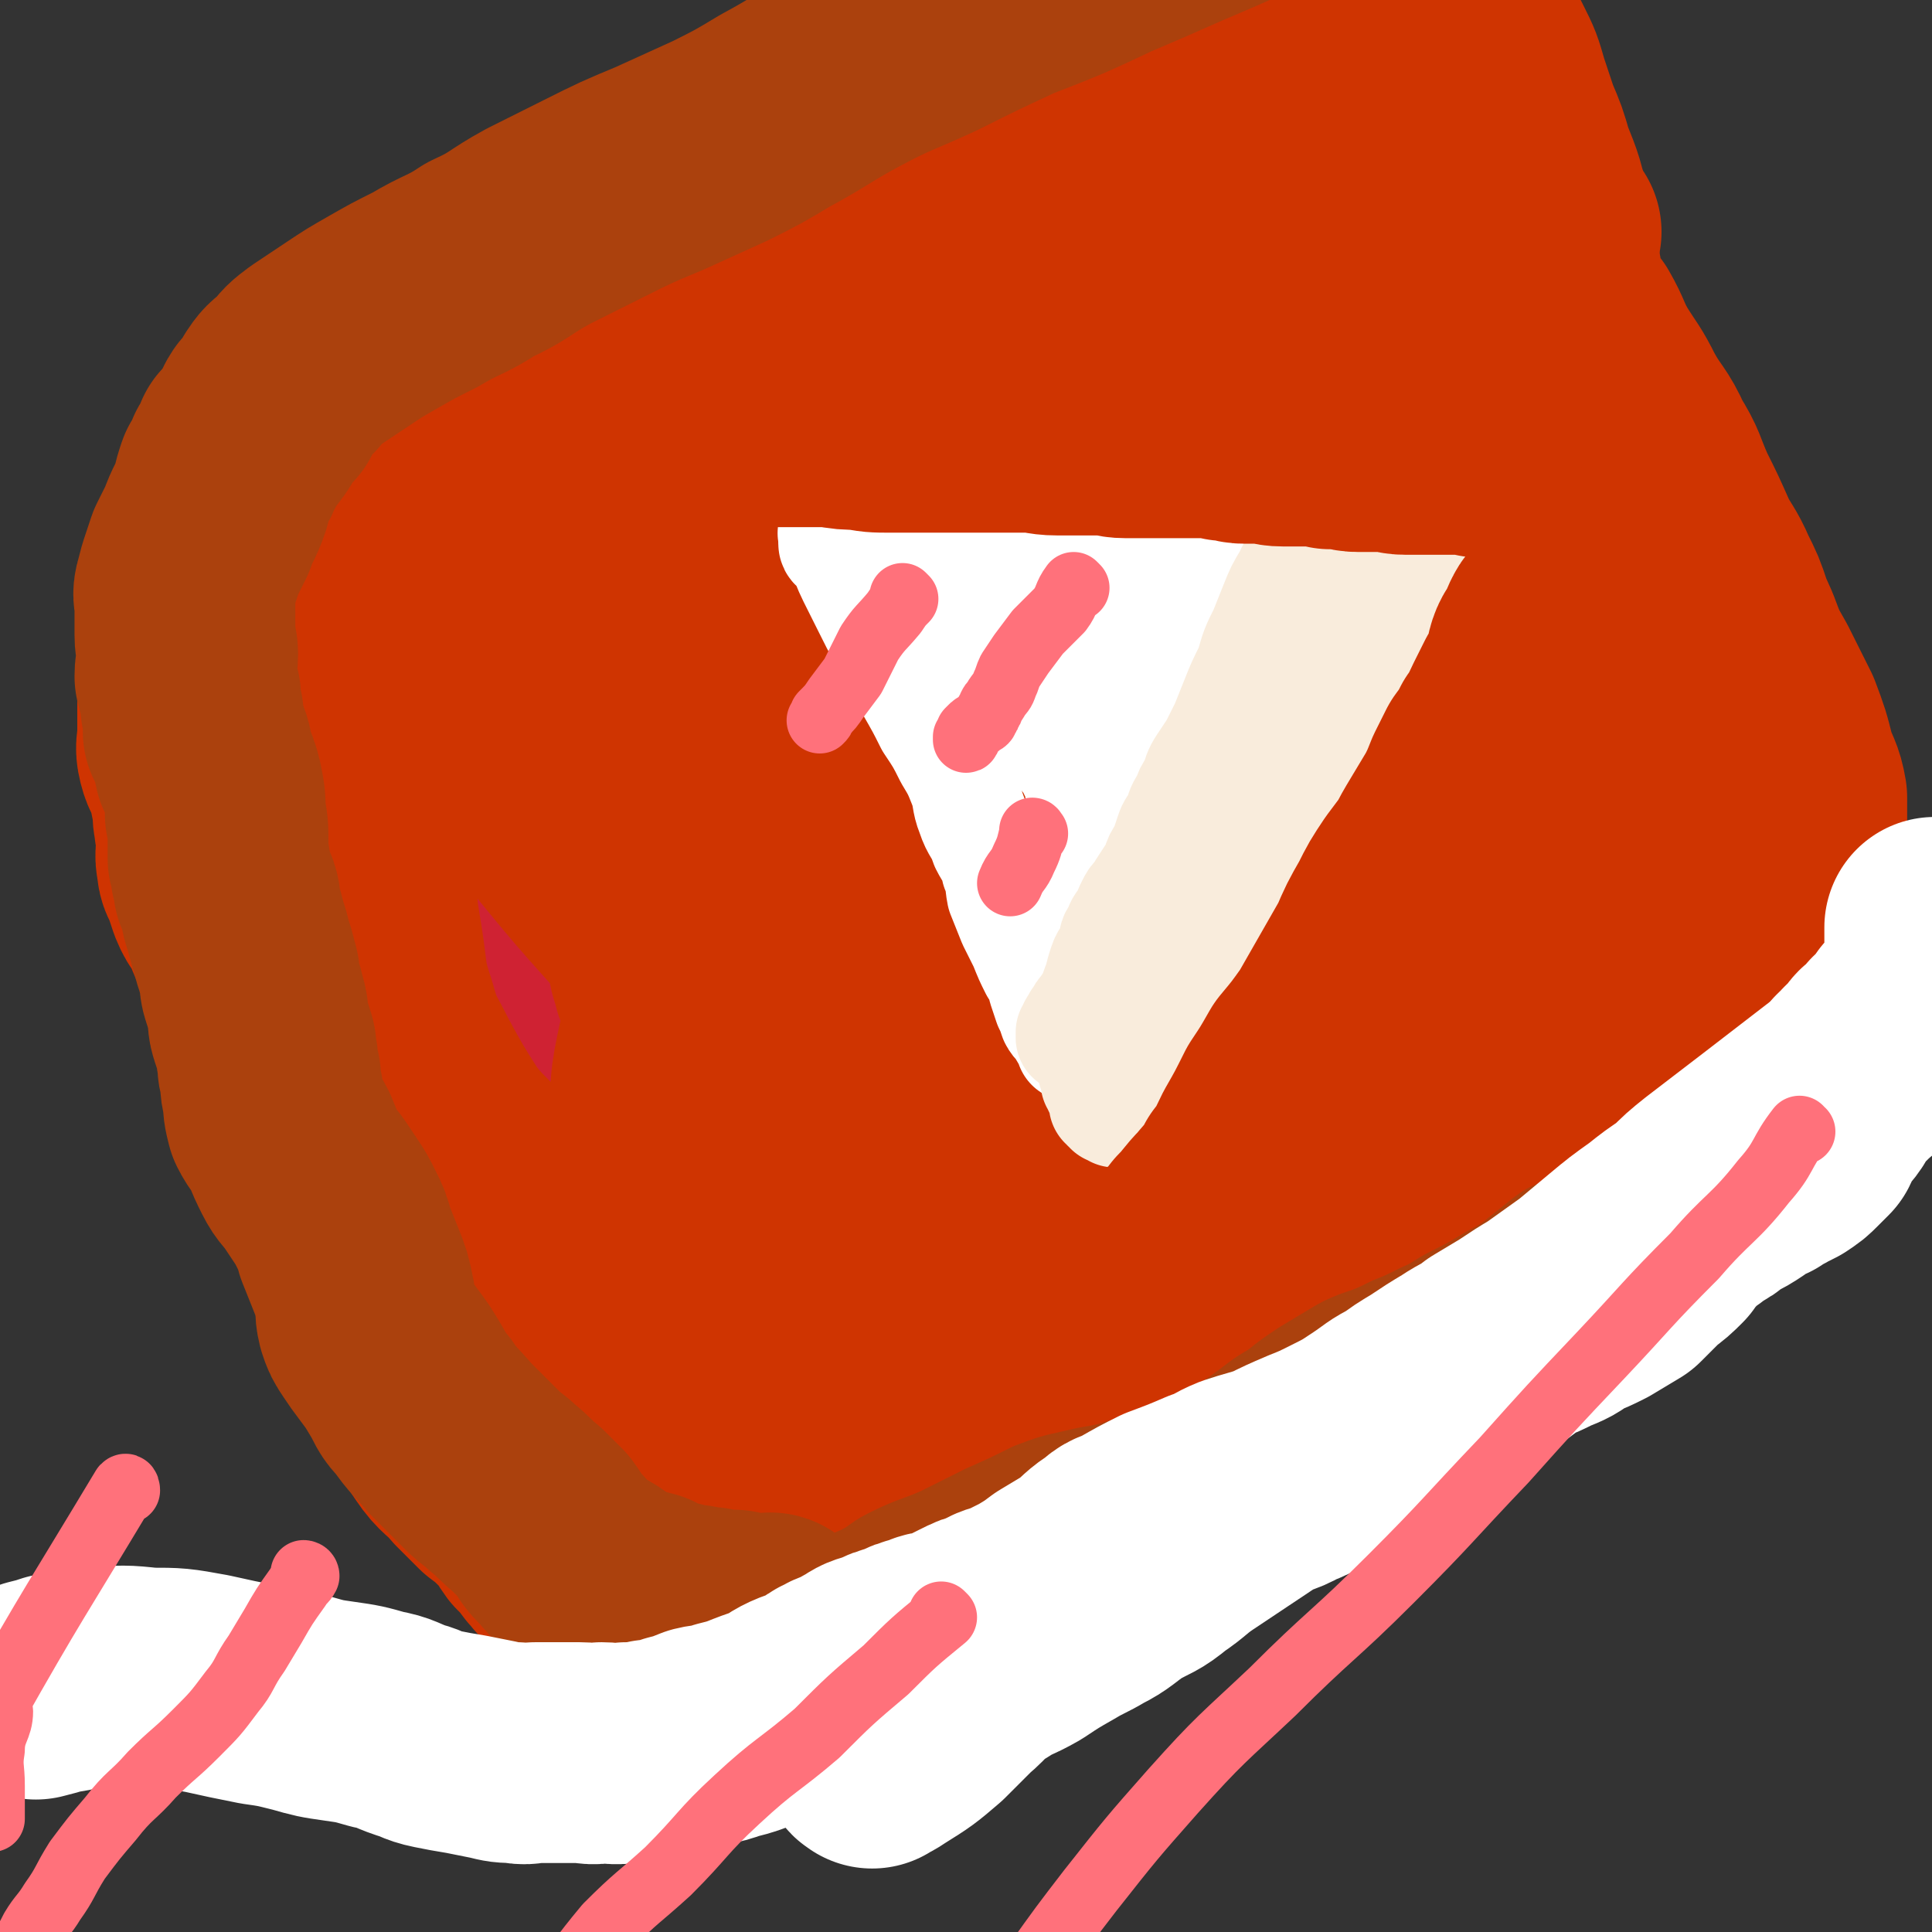 <svg viewBox='0 0 700 700' version='1.1' xmlns='http://www.w3.org/2000/svg' xmlns:xlink='http://www.w3.org/1999/xlink'><rect x="0" y="0" width="700" height="700" fill="#333333" stroke="none"/><g fill='none' stroke='rgb(207,34,51)' stroke-width='80' stroke-linecap='round' stroke-linejoin='round'><path d='M178,278c0,0 -1,-1 -1,-1 0,0 0,0 1,1 0,0 0,0 0,0 0,0 -1,-1 -1,-1 0,0 0,0 1,1 0,0 0,0 0,0 0,0 -1,-1 -1,-1 '/><path d='M178,278c0,0 -1,-1 -1,-1 0,0 0,0 1,1 0,0 0,0 0,0 0,0 -1,-1 -1,-1 0,0 0,0 1,1 0,0 0,0 0,0 0,2 0,2 0,5 1,8 1,8 2,17 2,8 2,8 4,16 2,9 2,9 5,17 3,9 3,9 6,18 2,8 2,8 5,16 2,7 2,7 4,13 2,8 1,9 4,16 3,8 3,8 7,15 2,5 2,5 5,10 3,5 3,5 6,10 3,6 3,6 6,11 2,5 2,5 5,10 2,6 1,6 4,11 2,5 3,5 5,10 3,5 2,5 4,9 3,5 3,4 6,8 3,5 3,5 6,10 3,4 3,4 6,8 3,4 3,4 6,8 1,2 2,2 3,3 1,2 1,2 2,3 1,1 1,1 2,3 1,1 1,1 2,2 0,0 -1,1 0,1 0,0 0,0 1,0 0,0 0,0 0,0 0,0 -1,-1 -1,-1 0,0 0,0 1,1 '/><path d='M178,281c0,0 -1,-1 -1,-1 0,0 0,0 1,1 0,0 0,0 0,0 0,0 -1,-1 -1,-1 0,0 0,0 1,1 0,0 0,0 0,0 -1,-3 -1,-3 -1,-6 0,-3 -1,-4 0,-7 2,-7 2,-8 6,-14 3,-5 3,-5 7,-10 8,-9 8,-9 17,-17 5,-4 5,-4 11,-7 5,-4 5,-4 10,-7 6,-3 6,-2 12,-6 11,-6 11,-6 22,-13 6,-4 6,-4 13,-9 6,-4 6,-3 11,-7 5,-4 5,-4 11,-7 5,-3 5,-3 12,-6 5,-3 5,-3 11,-5 7,-3 7,-3 14,-6 6,-3 6,-2 13,-5 5,-3 5,-3 11,-5 6,-3 6,-3 12,-5 5,-3 5,-2 11,-5 4,-1 4,-1 8,-3 3,-1 3,-1 5,-3 2,-1 2,-1 3,-2 2,-1 2,-1 4,-2 2,-1 2,-1 4,-2 3,-1 3,-1 6,-2 2,0 2,0 5,-1 1,-1 1,-1 3,-2 1,0 1,0 3,-1 1,0 1,1 2,1 1,0 1,0 2,0 0,0 1,0 1,0 0,0 0,0 -1,1 '/></g>
<g fill='none' stroke='rgb(207,52,1)' stroke-width='80' stroke-linecap='round' stroke-linejoin='round'><path d='M325,511c0,0 -1,-1 -1,-1 0,0 0,0 1,1 0,0 0,0 0,0 0,0 -1,-1 -1,-1 0,0 0,0 1,1 0,0 0,0 0,0 0,0 -1,-1 -1,-1 0,0 0,0 1,1 0,0 0,0 0,0 -2,-2 -2,-1 -4,-3 -6,-4 -6,-3 -11,-8 -5,-4 -4,-5 -8,-10 -4,-6 -5,-5 -9,-11 -4,-5 -3,-6 -6,-12 -4,-7 -5,-7 -9,-13 -3,-7 -3,-7 -7,-13 -3,-6 -3,-6 -6,-13 -3,-5 -2,-5 -5,-11 -2,-5 -3,-5 -5,-10 -1,-5 0,-5 -2,-10 0,-4 0,-4 -2,-8 0,-3 0,-3 -1,-7 -1,-3 -1,-3 -2,-6 -2,-3 -3,-3 -4,-6 0,-2 0,-2 0,-5 -1,-3 -1,-3 -2,-6 -1,-3 -2,-3 -2,-6 -2,-4 -1,-4 -2,-7 -1,-4 -1,-4 -2,-7 -2,-4 -3,-4 -4,-8 -2,-3 -2,-3 -3,-6 -1,-3 -1,-3 -2,-5 -1,-3 -1,-3 -2,-5 -1,-3 -2,-3 -2,-5 -1,-3 0,-4 0,-7 -1,-4 -1,-4 -1,-7 -1,-4 0,-4 0,-8 0,-3 0,-3 0,-6 0,-3 -1,-3 0,-5 0,-3 1,-3 1,-6 1,-4 1,-4 2,-7 1,-3 1,-3 2,-7 2,-3 2,-3 4,-7 2,-3 2,-3 3,-6 2,-2 2,-2 3,-5 2,-3 2,-3 4,-5 2,-4 2,-4 5,-7 3,-3 3,-3 6,-6 3,-2 3,-3 6,-5 4,-3 5,-3 9,-5 6,-4 6,-4 13,-7 6,-4 6,-3 12,-7 6,-3 6,-3 11,-6 7,-4 7,-4 14,-7 5,-3 5,-2 11,-5 5,-2 5,-3 10,-5 5,-3 5,-3 11,-5 5,-2 5,-2 10,-4 5,-3 5,-3 10,-5 6,-3 6,-2 11,-4 6,-3 6,-3 11,-5 5,-2 5,-2 10,-4 5,-2 5,-3 9,-5 5,-3 5,-3 10,-5 5,-3 5,-3 10,-6 5,-2 5,-2 9,-5 4,-2 4,-3 8,-5 4,-2 4,-2 8,-4 4,-2 4,-2 8,-4 2,-1 2,-1 5,-1 3,-1 3,-1 5,-2 2,-1 2,-2 4,-3 2,-1 2,0 5,-1 2,-1 2,-1 5,-2 2,-1 2,-2 4,-3 2,0 2,-1 4,-1 1,-1 1,-1 3,-1 1,-1 1,-1 3,-1 1,-1 1,-1 1,-1 1,-1 1,-1 3,-1 2,-1 2,-1 4,-1 3,-1 3,-1 6,-1 9,-1 11,-1 19,-1 '/><path d='M384,159c0,0 -1,-1 -1,-1 0,0 0,1 0,1 0,0 0,0 0,0 1,0 0,-1 0,-1 0,0 0,1 0,1 7,-5 7,-6 13,-11 4,-3 4,-3 8,-6 4,-4 4,-4 9,-8 6,-4 6,-4 12,-8 6,-3 6,-3 11,-7 6,-3 6,-3 12,-6 4,-2 4,-3 9,-5 4,-2 4,-1 8,-3 5,-2 5,-2 10,-4 6,-2 6,-2 12,-4 5,-2 5,-2 10,-4 4,-1 4,-1 9,-3 5,-2 5,-2 10,-3 10,-2 10,-2 21,-4 4,0 4,0 8,0 6,0 6,0 12,0 2,0 2,0 5,1 '/><path d='M305,555c0,0 -1,-1 -1,-1 0,0 0,0 1,1 0,0 0,0 0,0 0,0 -1,-1 -1,-1 0,0 0,1 1,1 1,-2 1,-3 3,-4 6,-7 5,-8 12,-14 6,-5 7,-5 13,-10 7,-6 7,-7 14,-12 10,-7 10,-7 21,-13 9,-6 9,-6 18,-11 10,-5 11,-4 21,-9 8,-4 8,-4 17,-9 8,-5 8,-5 15,-10 8,-5 8,-6 15,-11 8,-5 8,-5 16,-9 6,-3 6,-3 13,-6 6,-3 6,-3 12,-6 6,-3 6,-3 11,-6 6,-3 6,-3 11,-5 7,-4 7,-4 14,-7 6,-4 6,-5 12,-9 4,-2 4,-2 9,-5 5,-4 5,-4 11,-8 6,-3 6,-2 12,-6 5,-2 5,-2 9,-5 6,-4 6,-4 11,-7 4,-3 4,-3 9,-7 4,-3 4,-3 8,-7 3,-4 3,-5 7,-9 4,-4 4,-4 8,-8 4,-3 4,-4 7,-8 3,-3 3,-3 6,-7 3,-3 3,-3 5,-7 2,-3 2,-3 3,-7 2,-6 2,-6 3,-11 0,-6 0,-6 0,-13 -1,-6 -2,-6 -4,-12 -2,-8 -2,-8 -5,-16 -4,-8 -4,-8 -8,-16 -4,-7 -4,-7 -7,-15 -4,-9 -4,-9 -9,-18 -3,-8 -3,-8 -7,-16 -4,-7 -3,-7 -7,-15 -4,-8 -5,-8 -9,-16 -4,-6 -4,-6 -8,-13 -4,-6 -4,-7 -8,-13 -4,-7 -4,-7 -8,-14 -3,-6 -3,-5 -6,-11 -1,-3 0,-4 -2,-7 -1,-2 -2,-2 -3,-3 -1,-1 -1,-1 -1,-2 0,-1 0,-1 0,-1 0,0 0,0 0,0 1,0 0,-1 0,-1 0,0 0,1 0,1 0,0 0,0 0,0 1,0 0,-1 0,-1 0,0 0,1 0,1 0,0 0,0 0,0 1,0 0,-1 0,-1 0,0 0,1 0,2 2,3 2,3 3,5 4,6 4,6 8,11 4,7 3,7 7,14 5,8 5,7 9,15 5,9 6,8 10,17 5,8 4,8 8,17 4,8 4,8 8,17 3,6 4,6 7,13 3,6 3,6 5,12 2,8 2,8 4,15 2,6 2,6 3,12 1,5 1,5 2,9 1,3 1,3 1,6 0,4 1,4 0,7 0,4 -1,4 -2,7 -1,4 -1,4 -3,9 -1,5 -1,4 -3,9 -1,5 -1,5 -3,10 -2,5 -2,5 -5,9 -4,7 -4,7 -9,14 -4,7 -4,7 -9,13 -4,6 -4,6 -8,12 -5,6 -5,5 -11,10 -5,6 -5,5 -10,11 -5,5 -5,5 -10,11 -5,6 -5,6 -10,12 -5,6 -5,6 -10,11 -6,6 -6,6 -12,11 -7,5 -7,5 -14,10 -6,5 -6,6 -13,10 -7,6 -7,7 -15,12 -8,6 -8,6 -16,11 -8,4 -8,4 -16,8 -9,4 -9,4 -18,8 -10,5 -10,4 -19,10 -8,4 -7,4 -14,9 -7,4 -7,4 -14,9 -8,5 -8,5 -17,10 -7,4 -6,5 -14,9 -8,3 -8,3 -16,6 -8,3 -8,3 -15,6 -8,3 -9,2 -16,6 -6,3 -6,4 -11,7 -7,4 -7,4 -15,8 -11,5 -11,5 -22,10 -4,2 -4,2 -8,3 -3,1 -3,1 -6,2 -2,1 -2,1 -4,1 -3,0 -3,0 -6,1 -2,0 -2,0 -4,0 -2,0 -2,0 -4,0 -2,0 -2,0 -5,0 -4,-1 -4,-1 -8,-2 -3,-1 -3,-1 -6,-3 -4,-2 -5,-2 -8,-5 -3,-2 -3,-3 -5,-5 -3,-4 -3,-4 -6,-7 -3,-4 -2,-5 -6,-8 -4,-4 -4,-4 -8,-7 -4,-4 -4,-4 -8,-8 -5,-6 -6,-5 -10,-11 -5,-7 -4,-8 -8,-15 -4,-8 -4,-8 -8,-16 -3,-8 -3,-9 -7,-16 -3,-9 -3,-9 -7,-17 -3,-7 -3,-7 -6,-14 -4,-6 -5,-6 -9,-12 -3,-5 -3,-5 -6,-11 -2,-6 -2,-6 -4,-12 -3,-7 -2,-7 -4,-14 -2,-7 -2,-7 -4,-14 -2,-6 -2,-6 -4,-12 -2,-6 -1,-6 -3,-12 -2,-7 -2,-7 -4,-13 -2,-4 -2,-4 -4,-9 -2,-5 -3,-4 -5,-9 -1,-3 -1,-3 -2,-6 -1,-3 -2,-3 -2,-6 -1,-4 0,-4 0,-8 0,-4 -1,-4 -1,-7 -1,-4 0,-4 -1,-8 -1,-5 -1,-5 -2,-9 -1,-3 -2,-3 -3,-7 -1,-4 0,-4 0,-7 0,-4 0,-4 0,-7 0,-3 0,-3 0,-7 0,-3 0,-4 1,-7 1,-6 1,-6 3,-11 3,-6 3,-6 5,-12 3,-6 3,-6 7,-11 4,-7 4,-7 9,-13 5,-6 5,-6 10,-11 7,-6 7,-6 15,-10 10,-6 10,-6 21,-9 12,-5 13,-5 25,-8 13,-4 13,-4 25,-7 15,-4 16,-4 31,-9 15,-4 15,-4 31,-9 12,-5 12,-5 24,-10 12,-4 12,-4 25,-9 9,-3 9,-3 19,-6 9,-3 9,-4 18,-7 9,-3 10,-3 19,-6 10,-3 10,-3 20,-6 7,-3 7,-4 14,-6 6,-3 6,-3 12,-5 5,-2 5,-2 11,-4 5,-2 5,-2 11,-3 5,0 5,0 10,-1 4,0 4,0 8,0 3,0 3,0 5,0 3,0 3,0 6,0 2,0 2,-1 5,-1 4,-1 4,-1 7,-1 3,-1 3,0 5,0 3,0 3,-1 5,-1 2,0 2,0 4,0 1,0 1,0 2,0 0,0 0,0 0,0 1,0 1,0 1,0 0,0 0,0 0,0 1,0 0,-1 0,-1 -1,1 0,1 -1,2 -2,2 -2,2 -4,3 -5,3 -6,3 -11,6 -10,4 -11,3 -21,7 -16,6 -16,6 -32,12 -17,6 -18,5 -35,11 -14,5 -14,5 -29,10 -16,6 -16,5 -33,11 -15,6 -15,6 -31,13 -13,5 -13,5 -26,11 -13,6 -13,6 -25,13 -13,8 -13,8 -25,17 -9,7 -8,7 -16,15 -8,8 -9,7 -16,16 -8,10 -8,10 -15,22 -6,9 -5,9 -10,18 -5,11 -6,11 -10,22 -4,11 -4,11 -6,22 -2,9 -3,9 -3,18 0,12 0,12 2,24 2,13 1,13 5,25 3,11 4,11 9,21 6,11 6,11 13,22 7,9 8,8 15,17 6,7 6,7 12,15 6,7 5,7 12,14 8,7 8,7 17,14 6,5 6,5 13,10 6,4 6,4 13,8 4,3 4,3 9,6 4,3 3,3 7,6 3,2 3,3 6,5 2,2 2,1 4,3 1,1 1,1 2,2 1,1 1,1 1,1 0,0 0,0 1,1 0,0 0,0 0,0 0,0 -1,-1 -1,-1 0,0 0,0 1,1 0,0 0,0 0,0 -3,-1 -3,0 -6,-1 -8,-3 -8,-3 -16,-7 -6,-3 -5,-3 -11,-7 -10,-5 -11,-4 -19,-11 -24,-19 -24,-19 -46,-41 -12,-14 -11,-15 -22,-30 -7,-10 -7,-10 -14,-20 -6,-10 -7,-9 -12,-19 -5,-11 -5,-11 -8,-23 -4,-16 -4,-16 -6,-32 -1,-18 -1,-18 -1,-36 -1,-15 0,-15 0,-31 0,-8 0,-8 0,-17 0,-4 0,-4 1,-9 0,-2 0,-2 1,-5 1,-2 1,-2 2,-4 2,-2 2,-3 5,-4 7,-3 7,-3 15,-4 12,-2 12,-2 25,-3 12,0 12,0 24,1 17,1 17,1 33,2 18,3 19,2 37,6 16,3 15,4 31,9 14,4 14,4 28,9 9,3 9,4 18,8 4,2 4,1 7,3 2,1 3,1 4,3 0,2 0,3 -1,5 -3,8 -4,7 -8,15 -11,18 -11,17 -21,35 -11,18 -12,17 -23,36 -9,16 -9,16 -17,33 -9,19 -10,19 -16,38 -6,16 -5,16 -8,32 -2,12 -2,12 -4,24 -1,13 0,13 0,26 -1,9 -1,9 0,19 0,7 0,7 1,15 0,5 0,5 1,10 0,2 0,2 2,5 0,1 1,1 2,2 1,0 1,0 2,1 2,0 2,0 4,1 3,0 3,0 7,0 7,-1 7,0 13,-1 11,-2 11,-2 21,-4 11,-3 11,-3 21,-6 11,-3 11,-3 22,-7 10,-4 10,-4 20,-8 11,-4 11,-4 21,-9 13,-5 13,-5 26,-11 11,-4 11,-4 22,-9 9,-4 9,-4 18,-9 10,-4 10,-4 19,-9 8,-6 9,-5 17,-11 7,-6 7,-7 13,-13 7,-6 7,-6 15,-12 5,-5 5,-5 11,-9 6,-5 6,-4 12,-9 12,-9 11,-10 23,-20 5,-4 5,-4 10,-8 6,-4 6,-4 11,-8 4,-3 4,-3 8,-6 4,-4 3,-4 7,-7 4,-4 4,-4 8,-8 3,-3 3,-3 5,-7 3,-4 3,-4 6,-8 4,-5 3,-5 7,-10 2,-3 3,-3 5,-7 2,-3 2,-3 3,-6 1,-3 2,-3 3,-6 1,-6 0,-6 1,-12 0,-6 0,-6 0,-12 0,-8 0,-8 0,-16 -1,-7 -1,-7 -3,-15 -2,-6 -2,-6 -5,-12 -4,-11 -4,-11 -8,-21 -4,-11 -3,-11 -8,-22 -4,-10 -4,-11 -9,-20 -6,-11 -7,-11 -14,-20 -8,-11 -9,-11 -17,-22 -6,-8 -5,-8 -11,-16 -7,-9 -7,-9 -15,-18 -6,-6 -6,-5 -12,-11 -5,-4 -5,-4 -10,-8 -5,-4 -5,-4 -10,-8 -4,-3 -3,-4 -7,-7 -2,-2 -2,-2 -5,-4 -2,-2 -2,-2 -4,-3 -2,-1 -2,-1 -3,-2 -1,-1 -1,-2 -3,-2 -1,-1 -1,0 -2,0 0,0 0,-1 -1,-1 0,0 0,0 -1,0 0,0 0,0 0,0 1,0 0,-1 0,-1 0,0 0,1 0,2 1,1 1,1 1,2 1,3 1,3 2,5 2,2 3,2 3,4 2,4 1,4 1,8 2,8 2,8 3,15 2,12 2,12 4,24 3,15 2,15 5,30 3,16 3,16 7,31 3,12 3,12 7,23 4,11 5,11 10,22 4,8 3,8 7,16 3,6 3,6 6,12 2,5 2,5 5,9 1,3 2,2 3,5 1,1 0,1 1,2 0,0 1,0 1,1 0,0 0,0 0,0 1,0 0,-1 0,-1 0,0 1,1 1,1 2,-1 2,-1 3,-2 1,-2 1,-2 2,-4 1,-3 2,-2 3,-5 1,-4 1,-4 1,-8 2,-16 2,-16 3,-32 1,-13 1,-13 1,-27 1,-11 1,-11 1,-23 0,-14 0,-14 0,-28 -1,-13 -1,-13 -1,-26 -1,-11 -1,-11 -3,-22 -2,-10 -2,-10 -4,-20 -2,-10 -2,-10 -6,-20 -2,-7 -2,-7 -5,-14 -2,-6 -2,-6 -4,-12 -2,-7 -2,-7 -5,-13 -2,-4 -2,-4 -4,-8 -1,-2 -2,-2 -3,-5 -1,-1 -1,-1 -1,-2 -1,-1 -1,-1 -2,-2 -2,-1 -3,0 -5,-1 -3,0 -3,0 -7,0 -4,0 -4,0 -9,0 -4,0 -4,1 -9,1 -5,1 -5,1 -11,1 -8,1 -8,1 -15,2 -8,2 -8,3 -15,5 -14,3 -14,2 -28,6 -15,5 -15,5 -29,11 -12,4 -12,5 -23,9 -12,5 -12,5 -24,11 -12,5 -12,4 -23,10 -11,5 -11,5 -21,11 -9,7 -9,8 -18,15 -9,7 -9,7 -17,14 -8,6 -8,5 -15,11 -8,6 -7,7 -15,13 -8,8 -8,8 -16,15 -6,5 -6,5 -12,10 -6,4 -6,5 -11,9 -5,3 -5,2 -10,5 -4,3 -4,3 -8,5 -4,2 -4,2 -9,4 -4,2 -4,1 -8,3 -2,1 -2,1 -4,3 -2,1 -2,1 -3,2 -1,0 -1,0 -2,1 -1,0 -1,0 -1,1 -1,0 -1,1 -1,1 -1,0 -1,0 -1,0 -1,0 -1,0 -2,1 -1,0 -1,0 -1,1 0,0 0,0 0,0 -1,0 -1,0 -1,1 -1,0 -1,0 -1,0 -1,0 -1,0 -2,1 -1,0 -1,0 -1,0 -1,0 -1,0 -2,1 -1,0 -1,0 -2,1 -2,1 -2,1 -4,2 -4,2 -4,2 -8,4 -4,1 -4,2 -9,4 -4,1 -4,1 -7,3 -2,0 -2,0 -4,1 -2,0 -2,0 -3,1 -1,0 -1,-1 -2,0 0,0 0,0 0,1 0,0 -1,0 -1,0 0,0 0,0 0,0 0,0 0,0 0,0 0,0 -1,0 -1,-1 0,0 1,0 1,-1 0,-2 0,-2 1,-4 1,-3 1,-4 4,-7 9,-7 9,-7 18,-13 15,-10 16,-9 31,-18 13,-7 13,-7 27,-15 14,-8 14,-8 28,-15 13,-7 13,-7 25,-13 10,-5 11,-5 21,-10 9,-5 9,-5 19,-11 8,-5 8,-5 17,-10 8,-5 8,-6 16,-11 9,-5 9,-5 18,-10 9,-5 9,-5 18,-10 9,-4 9,-4 18,-8 9,-5 9,-4 17,-9 8,-4 8,-4 15,-9 8,-4 8,-4 15,-7 7,-4 7,-4 15,-7 6,-3 6,-3 12,-5 5,-3 5,-3 10,-5 3,-1 3,-1 6,-2 2,-1 3,-1 4,-2 0,-1 0,-1 0,-1 0,0 0,0 0,0 1,0 0,-1 0,-1 0,0 1,1 0,1 -5,2 -6,1 -11,3 -16,6 -16,5 -31,12 -16,6 -15,7 -30,14 -18,8 -17,8 -35,16 -19,8 -20,7 -39,15 -18,7 -18,6 -35,14 -20,9 -20,9 -40,19 -18,8 -18,8 -36,16 -14,8 -14,8 -29,16 -15,8 -15,8 -30,18 -13,9 -13,9 -25,18 -9,7 -10,7 -18,14 -5,6 -5,6 -10,12 -3,4 -3,4 -5,8 -2,2 -1,2 -2,4 -1,0 -1,0 -1,1 -1,1 0,1 0,2 0,0 0,0 0,0 1,1 1,2 2,3 3,3 3,3 7,5 5,3 5,3 10,6 9,4 10,3 18,8 13,8 13,8 25,17 12,9 12,9 23,20 12,13 11,14 22,27 20,24 20,25 41,48 10,11 9,12 21,19 20,12 21,13 42,18 13,4 14,2 26,0 15,-3 16,-3 29,-10 14,-7 13,-8 26,-19 15,-13 15,-13 28,-28 16,-18 16,-18 29,-38 12,-19 12,-19 22,-39 8,-17 8,-17 14,-35 5,-12 5,-12 8,-25 1,-6 1,-6 0,-12 -2,-4 -1,-6 -5,-8 -9,-4 -11,-4 -21,-3 -18,1 -20,0 -37,8 -24,11 -25,11 -45,28 -26,20 -26,21 -48,46 -21,23 -21,23 -38,48 -17,24 -17,24 -29,50 -9,21 -8,21 -14,44 -3,14 -3,15 -2,29 0,10 0,12 6,20 7,8 9,9 20,13 14,4 16,4 31,2 18,-3 20,-3 36,-12 23,-13 23,-13 42,-31 20,-20 20,-21 36,-45 16,-25 16,-26 28,-54 11,-25 10,-25 18,-52 5,-15 5,-15 8,-31 0,-3 1,-3 0,-6 -1,-2 -1,-3 -3,-4 -7,-1 -8,-2 -15,0 -18,5 -20,4 -34,15 -24,18 -24,20 -44,43 -22,26 -22,26 -40,55 -15,22 -15,23 -27,47 -8,18 -8,19 -14,38 -2,7 -4,8 -3,16 0,5 1,6 5,10 6,6 7,7 15,9 17,3 18,3 34,0 21,-4 22,-4 41,-14 27,-14 27,-15 51,-33 23,-18 23,-19 44,-39 15,-15 14,-15 29,-31 9,-10 10,-10 19,-21 5,-6 5,-6 9,-13 2,-2 2,-2 2,-5 1,0 1,-1 0,-1 -3,-1 -4,-1 -8,0 -13,4 -14,3 -26,9 -20,11 -21,11 -39,25 -19,16 -20,17 -36,36 -13,16 -12,17 -21,34 -5,11 -5,11 -8,22 -1,6 -3,9 1,12 8,8 12,9 25,11 15,1 18,2 31,-6 32,-18 31,-22 60,-46 11,-10 11,-10 21,-22 8,-8 7,-8 14,-17 4,-5 3,-6 7,-12 2,-3 2,-3 3,-6 1,-2 0,-2 0,-3 0,-1 0,-1 0,-1 0,0 0,0 0,0 0,-1 0,-1 -1,-2 0,0 0,0 0,0 0,0 0,0 -1,0 0,0 0,0 0,0 1,0 0,-1 0,-1 0,0 0,0 1,1 '/></g>
<g fill='none' stroke='rgb(171,65,13)' stroke-width='80' stroke-linecap='round' stroke-linejoin='round'><path d='M280,589c0,0 -1,-1 -1,-1 0,0 0,0 1,1 0,0 0,0 0,0 0,0 -1,-1 -1,-1 0,0 0,0 1,1 0,0 0,0 0,0 0,0 0,-1 -1,-1 -1,0 -2,1 -3,1 -5,-1 -5,-1 -10,-2 -5,0 -5,0 -9,-1 -4,0 -4,-1 -8,-1 -4,-1 -4,-1 -8,-2 -4,-1 -3,-1 -7,-3 -3,-1 -4,0 -7,-2 -5,-2 -5,-2 -9,-5 -4,-3 -5,-2 -9,-6 -4,-3 -3,-3 -7,-7 -3,-3 -2,-3 -5,-7 -3,-3 -3,-3 -6,-6 -5,-4 -4,-4 -9,-8 -3,-3 -4,-3 -7,-6 -6,-6 -6,-6 -12,-12 -5,-6 -6,-6 -10,-12 -4,-4 -3,-4 -6,-9 -3,-5 -3,-5 -6,-9 -3,-4 -3,-4 -5,-7 -2,-3 -2,-3 -3,-6 -1,-4 0,-4 -1,-8 -1,-5 -1,-5 -3,-10 -2,-5 -2,-5 -4,-10 -1,-4 -1,-4 -3,-8 -2,-4 -2,-4 -4,-7 -2,-3 -2,-3 -4,-6 -2,-3 -3,-3 -5,-7 -2,-4 -2,-4 -4,-9 -2,-4 -3,-4 -5,-8 -1,-4 -1,-4 -1,-8 -1,-3 -1,-3 -1,-7 -1,-3 -1,-3 -1,-6 -1,-3 0,-3 -1,-6 -1,-3 -1,-3 -2,-6 -1,-3 0,-4 -1,-7 -1,-4 -1,-4 -2,-7 -1,-3 0,-3 -1,-6 -1,-4 -1,-4 -2,-7 -1,-4 -1,-4 -2,-7 -1,-4 -1,-4 -2,-7 -1,-3 0,-3 -1,-6 -1,-2 -1,-2 -2,-4 0,-2 0,-2 -1,-5 0,-2 0,-2 -1,-5 0,-3 0,-3 0,-6 0,-5 0,-5 -1,-10 0,-5 0,-5 -1,-10 -1,-4 -1,-4 -3,-8 -1,-4 0,-4 -2,-8 0,-2 -1,-2 -2,-4 0,-3 0,-3 0,-6 -1,-3 -1,-3 -1,-7 -1,-3 -1,-3 -2,-7 0,-4 1,-4 1,-8 0,-3 -1,-3 -1,-7 0,-3 0,-3 0,-6 0,-2 0,-2 0,-5 0,-3 -1,-3 0,-6 1,-4 1,-4 2,-7 1,-3 1,-3 2,-6 2,-4 2,-4 4,-8 2,-6 3,-6 5,-12 1,-4 1,-4 2,-7 2,-3 2,-3 3,-6 2,-3 2,-3 3,-6 3,-3 3,-3 5,-6 2,-3 1,-3 3,-6 1,-1 2,-1 3,-2 1,-2 1,-3 2,-5 2,-3 2,-3 6,-6 3,-4 3,-4 7,-7 6,-4 6,-4 12,-8 6,-4 6,-4 13,-8 7,-4 7,-4 15,-8 10,-6 11,-5 20,-11 11,-5 10,-6 21,-12 10,-5 10,-5 20,-10 12,-6 12,-6 24,-11 11,-5 11,-5 22,-10 10,-5 10,-5 20,-11 13,-7 13,-8 26,-15 15,-8 15,-7 30,-14 14,-7 14,-7 29,-14 18,-7 18,-7 35,-15 19,-8 18,-8 37,-16 18,-8 18,-8 37,-14 22,-8 22,-8 44,-15 20,-5 20,-5 41,-10 10,-2 10,-2 19,-4 '/></g>
<g fill='none' stroke='rgb(171,65,13)' stroke-width='24' stroke-linecap='round' stroke-linejoin='round'><path d='M285,607c0,0 -1,-1 -1,-1 0,0 0,0 1,1 0,0 0,0 0,0 0,0 -1,-1 -1,-1 0,0 0,0 1,1 0,0 0,0 0,0 0,0 -1,-1 -1,-1 3,0 4,1 8,2 5,0 5,0 10,-1 7,-2 7,-3 14,-5 6,-2 6,-2 11,-4 4,-2 5,-2 9,-3 5,-2 5,-2 10,-4 4,-2 4,-2 9,-3 4,-2 4,-2 8,-4 5,-2 5,-2 10,-4 5,-3 5,-3 11,-6 4,-3 4,-3 8,-6 5,-5 5,-5 9,-9 5,-5 5,-5 10,-9 4,-3 4,-3 9,-7 4,-3 4,-3 8,-6 6,-3 6,-3 11,-6 4,-3 4,-3 8,-6 4,-3 4,-3 7,-6 3,-3 3,-3 6,-6 3,-2 3,-2 6,-5 2,-1 2,-1 5,-3 1,-1 1,-1 3,-2 1,-1 1,-1 2,-1 0,-1 0,-1 0,-1 0,0 0,0 0,0 0,0 0,0 0,0 1,0 0,-1 0,-1 0,0 0,0 0,1 0,0 0,0 0,0 -2,1 -2,1 -5,2 -4,2 -4,2 -9,5 -7,3 -7,3 -15,6 -10,4 -10,4 -21,7 -10,3 -10,3 -20,5 -9,3 -9,2 -17,4 -9,2 -9,2 -17,5 -8,4 -8,4 -17,8 -8,4 -8,4 -16,8 -9,4 -9,3 -19,8 -6,3 -5,4 -12,7 -5,2 -5,2 -10,4 -7,3 -7,2 -13,5 -6,3 -6,3 -12,5 -5,2 -5,2 -9,3 -5,1 -5,0 -9,1 -4,0 -4,0 -7,1 -2,0 -2,0 -5,1 -1,0 -1,0 -3,1 -1,0 -1,0 -2,0 0,0 0,0 0,0 0,0 0,0 0,0 0,0 0,0 0,0 0,0 -1,-1 -1,-1 0,0 0,0 1,1 0,0 0,-1 1,0 3,0 3,0 6,1 7,0 7,0 14,0 10,0 10,0 20,0 10,-1 10,-1 21,-3 10,-1 11,0 21,-3 9,-2 9,-2 18,-5 10,-4 10,-4 19,-8 10,-5 10,-5 19,-10 7,-4 7,-4 13,-7 5,-3 5,-3 10,-6 5,-3 5,-3 9,-5 4,-3 4,-3 9,-5 4,-2 4,-2 8,-4 4,-3 4,-2 8,-5 4,-3 4,-3 8,-6 3,-2 3,-2 6,-5 3,-2 3,-3 6,-5 4,-3 4,-3 7,-5 5,-3 5,-2 10,-5 4,-2 4,-3 9,-5 3,-2 3,-2 6,-3 3,-1 3,-1 6,-2 2,-1 2,-2 5,-3 1,-1 1,-1 3,-2 1,-1 1,-1 2,-1 1,0 1,0 1,0 1,-1 1,-1 1,-1 0,0 0,0 0,0 1,0 0,-1 0,-1 -1,0 -1,1 -1,2 -3,3 -3,3 -6,5 -6,5 -6,5 -13,10 -8,6 -8,6 -17,11 -10,6 -10,7 -20,11 -12,6 -12,5 -25,10 -10,4 -10,4 -20,8 -10,3 -10,3 -20,7 -8,3 -9,3 -17,8 -7,3 -7,4 -13,8 -7,5 -7,5 -13,10 -6,4 -6,4 -12,7 -5,3 -5,3 -10,5 -4,3 -4,2 -8,4 -3,2 -3,1 -5,3 -2,1 -1,1 -3,2 -1,0 -1,0 -2,1 0,0 1,1 1,1 -1,0 -1,0 -1,0 0,0 0,0 0,0 0,0 -1,-1 -1,-1 0,0 0,1 1,1 0,-1 0,-1 1,-2 3,-2 3,-1 7,-3 6,-3 6,-2 12,-6 7,-4 7,-4 14,-9 8,-5 8,-5 17,-11 9,-6 9,-6 19,-12 9,-5 9,-5 17,-9 17,-9 17,-8 34,-18 7,-4 7,-4 14,-9 6,-5 6,-5 12,-9 7,-5 6,-5 13,-9 5,-4 5,-4 11,-8 5,-3 5,-3 10,-6 5,-3 5,-3 10,-5 6,-2 6,-2 12,-5 5,-2 5,-2 11,-5 5,-2 5,-3 11,-6 6,-3 6,-3 11,-6 5,-3 6,-3 10,-6 5,-4 5,-4 10,-8 4,-3 4,-3 9,-5 5,-3 5,-3 11,-5 5,-2 5,-2 10,-4 5,-2 4,-3 9,-5 5,-3 5,-3 10,-6 5,-3 5,-3 10,-6 5,-3 5,-4 10,-7 6,-3 6,-3 12,-7 5,-3 5,-2 10,-5 3,-2 3,-3 5,-5 4,-3 4,-2 7,-5 3,-3 3,-3 6,-6 2,-2 2,-2 4,-4 2,-2 2,-2 4,-4 1,-2 1,-2 3,-4 2,-2 2,-2 4,-4 3,-4 2,-4 5,-7 2,-4 2,-4 4,-7 2,-2 3,-2 4,-5 2,-2 1,-2 3,-5 1,-1 1,-1 2,-3 0,-1 0,-1 1,-2 1,-1 1,-1 1,-2 0,0 0,0 0,0 0,0 0,0 0,0 '/></g>
<g fill='none' stroke='rgb(255,255,255)' stroke-width='80' stroke-linecap='round' stroke-linejoin='round'><path d='M316,637c0,0 -1,-1 -1,-1 0,0 0,0 1,0 0,0 0,0 0,0 0,1 -1,0 -1,0 0,0 0,1 1,0 2,0 2,0 5,-2 8,-5 8,-5 15,-11 5,-5 5,-5 10,-10 6,-5 5,-6 12,-10 6,-4 6,-3 13,-7 6,-4 6,-4 13,-8 5,-3 6,-3 11,-6 6,-3 6,-4 12,-8 7,-4 7,-3 13,-8 6,-4 6,-5 12,-9 6,-4 6,-4 12,-8 6,-4 6,-4 12,-8 5,-3 6,-2 11,-5 5,-2 5,-2 10,-5 6,-3 6,-3 12,-6 5,-2 5,-2 9,-5 4,-2 4,-3 8,-5 5,-4 5,-4 10,-8 5,-3 5,-3 9,-6 5,-3 5,-3 10,-6 4,-3 4,-3 8,-5 4,-3 4,-3 8,-6 5,-2 5,-2 9,-4 5,-2 5,-2 9,-5 5,-2 5,-2 9,-4 5,-3 5,-3 10,-6 4,-4 4,-4 8,-8 4,-3 4,-3 7,-6 2,-3 2,-3 5,-6 2,-3 2,-3 6,-5 2,-3 3,-2 6,-4 2,-2 2,-2 4,-3 4,-2 4,-2 7,-4 3,-2 3,-3 7,-4 2,-2 2,-1 5,-3 2,-1 2,-1 4,-2 3,-2 3,-2 5,-4 2,-2 2,-2 4,-4 1,-2 1,-3 2,-5 2,-3 3,-3 5,-6 1,-2 1,-2 2,-4 2,-3 2,-3 5,-5 2,-3 1,-3 4,-5 1,-2 2,-2 4,-4 1,-1 1,-2 2,-3 2,-1 2,0 3,-2 2,-1 1,-1 2,-3 2,-1 2,-1 3,-3 2,-2 2,-2 3,-4 2,-2 2,-2 4,-4 1,-1 1,0 2,-2 1,0 1,-1 1,-2 1,0 1,0 1,-1 0,-1 0,-1 0,-1 0,-1 0,-1 0,-2 0,-1 1,-1 1,-2 1,-4 1,-4 1,-7 0,-6 0,-7 0,-11 '/><path d='M691,377c-1,0 -1,-1 -1,-1 -34,26 -35,27 -69,53 -5,4 -5,4 -10,9 -6,4 -6,4 -11,8 -7,5 -7,5 -13,10 -6,5 -6,5 -12,10 -7,5 -7,5 -14,10 -5,3 -5,3 -11,7 -5,3 -5,3 -10,6 -5,4 -5,3 -11,7 -5,3 -5,3 -11,7 -5,3 -5,3 -9,6 -6,3 -5,3 -11,7 -6,4 -6,4 -12,7 -6,3 -6,3 -11,5 -7,3 -7,3 -13,6 -6,2 -7,2 -13,4 -5,2 -5,3 -11,5 -7,3 -7,3 -15,6 -6,3 -6,3 -13,7 -4,2 -4,1 -7,4 -5,3 -5,4 -10,8 -5,3 -5,3 -10,6 -4,3 -4,3 -9,6 -4,2 -4,2 -8,4 -4,1 -4,1 -7,3 -4,1 -4,1 -8,3 -4,2 -4,2 -8,4 -4,1 -4,0 -8,2 -4,1 -4,1 -8,3 -4,1 -4,1 -8,3 -4,1 -4,1 -7,3 -2,1 -2,1 -5,3 -2,1 -2,0 -5,2 -3,1 -2,2 -6,4 -3,1 -3,1 -6,2 -5,2 -5,3 -9,5 -6,2 -6,2 -11,4 -3,1 -3,1 -7,2 -5,2 -5,1 -9,2 -5,2 -5,2 -9,3 -5,2 -5,2 -9,2 -4,1 -4,1 -9,1 -5,1 -5,0 -9,0 -4,1 -4,0 -8,0 -4,0 -4,0 -9,0 -3,0 -3,0 -7,0 -3,0 -3,1 -7,0 -4,0 -4,0 -8,-1 -5,-1 -5,-1 -10,-2 -6,-1 -6,-1 -11,-2 -5,-1 -5,-2 -9,-3 -6,-2 -6,-3 -12,-4 -7,-2 -7,-2 -14,-3 -7,-1 -7,-1 -14,-3 -8,-2 -8,-2 -15,-3 -10,-2 -10,-2 -19,-4 -11,-2 -11,-2 -21,-2 -9,-1 -10,-1 -19,0 -7,0 -7,1 -15,2 -3,1 -3,1 -7,2 '/></g>
<g fill='none' stroke='rgb(255,255,255)' stroke-width='40' stroke-linecap='round' stroke-linejoin='round'><path d='M303,198c0,0 -1,-1 -1,-1 0,0 0,1 1,1 0,0 0,0 0,0 0,0 -1,-1 -1,-1 0,0 0,1 1,1 0,0 0,0 0,0 0,0 -1,-1 -1,-1 1,1 2,1 3,3 2,4 2,5 4,9 3,6 3,6 6,12 4,8 4,8 9,16 3,6 3,6 6,12 4,7 4,7 7,13 4,6 4,6 7,12 3,5 3,5 5,10 2,5 1,6 3,11 2,6 3,5 5,11 2,4 3,4 4,9 2,4 1,4 2,9 2,5 2,5 4,10 2,4 2,4 4,8 2,5 2,5 4,9 2,3 2,3 3,7 1,3 1,3 2,6 1,2 1,2 2,5 1,2 2,2 3,4 1,2 1,2 2,3 1,1 1,1 1,2 0,0 0,0 0,1 0,0 0,0 0,0 1,0 0,-1 0,-1 0,0 1,0 1,1 '/><path d='M303,194c0,0 -1,-1 -1,-1 0,0 0,1 1,1 0,0 0,0 0,0 0,0 -2,-1 -1,-1 9,0 10,1 20,0 5,-1 5,-2 10,-2 5,-1 5,0 10,0 5,0 5,-1 10,-1 6,-1 6,-1 11,-1 6,-1 6,0 13,0 6,0 6,0 11,0 5,0 5,0 10,0 5,0 5,0 11,0 7,0 7,0 14,0 5,0 5,0 11,0 5,0 5,0 10,0 4,0 4,0 7,0 2,0 2,0 4,0 2,0 2,0 4,1 2,0 2,0 4,0 1,0 1,0 3,0 2,0 2,0 4,0 4,0 4,-1 8,-1 0,0 0,0 0,0 '/><path d='M421,382c0,0 -1,-1 -1,-1 0,0 0,0 0,1 0,0 0,0 0,0 1,0 0,-1 0,-1 0,0 0,0 0,1 0,0 0,0 0,0 1,0 0,-1 0,-1 0,0 0,1 0,1 1,-2 1,-2 1,-4 2,-5 2,-5 4,-9 2,-5 2,-5 5,-11 2,-5 2,-5 5,-10 2,-4 2,-3 4,-7 2,-4 1,-5 3,-8 2,-5 3,-5 6,-9 2,-4 2,-4 4,-8 2,-3 2,-2 4,-6 1,-3 1,-3 2,-7 1,-3 1,-3 3,-6 2,-4 2,-4 4,-8 2,-3 2,-3 4,-6 1,-3 2,-2 3,-5 1,-2 1,-2 3,-5 1,-2 1,-2 3,-5 1,-3 1,-3 3,-6 2,-2 2,-2 4,-5 1,-3 1,-3 3,-6 1,-3 1,-3 3,-5 1,-3 2,-3 3,-6 1,-4 1,-4 2,-8 2,-3 2,-3 3,-6 0,-2 0,-2 1,-4 0,-1 0,-1 0,-3 1,-1 0,-1 1,-2 0,-2 1,-1 2,-3 1,-1 1,-1 2,-3 0,-1 0,-1 0,-2 1,-1 1,-1 2,-2 1,-1 1,-1 1,-2 1,-1 1,-1 2,-2 0,0 -1,0 -1,0 0,-1 1,-1 1,-1 0,0 0,0 0,0 1,-1 1,-1 2,-1 0,-1 0,-1 0,-2 '/><path d='M498,191c0,0 -1,-1 -1,-1 0,0 0,1 0,1 0,0 0,0 0,0 1,0 0,-1 0,-1 0,0 0,1 0,1 0,0 0,0 0,0 1,0 0,-1 0,-1 0,0 0,1 0,1 0,0 0,0 -1,0 -5,-1 -5,-1 -10,-1 -9,0 -9,-1 -17,0 -10,0 -10,0 -19,2 -12,2 -12,2 -24,5 -13,4 -12,5 -25,10 0,0 0,0 -1,0 '/><path d='M489,212c0,0 -1,-1 -1,-1 0,0 0,1 0,1 0,0 0,0 0,0 1,0 0,-1 0,-1 0,0 0,1 0,1 0,0 0,0 0,0 -2,4 -2,4 -4,9 -5,9 -5,9 -9,19 -5,8 -5,8 -10,16 -4,8 -4,8 -8,16 -4,7 -4,7 -8,14 -4,7 -3,7 -8,14 -3,6 -3,6 -6,11 -2,3 -2,3 -5,7 -1,2 -1,2 -3,5 -2,2 -2,2 -4,5 -1,3 -1,3 -2,5 -2,3 -2,3 -3,6 -2,2 -2,2 -3,4 0,1 0,1 -1,2 -1,1 0,2 -1,3 0,1 0,1 -1,2 0,1 0,1 0,2 0,1 0,1 0,2 0,1 1,1 0,2 0,1 0,0 -1,1 0,1 0,1 0,3 0,1 0,1 -1,2 0,0 1,0 0,1 0,1 0,1 -1,2 0,0 1,0 0,1 0,1 0,1 -1,2 0,0 0,0 0,1 0,0 0,0 0,0 1,0 0,0 0,-1 0,0 0,1 0,1 0,0 0,0 0,0 '/><path d='M421,358c0,0 -1,-1 -1,-1 0,0 0,0 0,1 0,0 0,0 0,0 1,0 0,-1 0,-1 0,0 0,0 0,1 0,0 0,0 0,0 -2,3 -2,3 -4,7 -2,3 -2,4 -3,7 -1,2 -2,2 -2,4 -1,2 -1,2 -1,3 -1,1 -2,1 -2,2 -1,1 -1,1 -1,2 -1,2 -1,2 -1,3 0,1 0,1 -1,1 0,1 0,1 -1,2 0,0 0,0 0,1 0,0 1,0 0,1 0,0 0,0 0,1 -1,0 0,0 -1,1 0,0 0,0 0,0 0,0 0,0 0,1 0,0 0,0 0,1 0,0 0,0 0,0 1,0 0,-1 0,-1 0,0 0,0 0,1 0,0 0,0 0,0 0,-2 -1,-2 -1,-4 -1,-5 -1,-5 -2,-10 -1,-8 -1,-8 -2,-16 -1,-9 -1,-9 -2,-18 -1,-9 -1,-9 -2,-18 -1,-7 0,-7 -1,-15 0,-8 1,-8 0,-16 -1,-7 -1,-7 -2,-14 -1,-4 -2,-4 -3,-8 -1,-4 -1,-5 -2,-9 -1,-3 -1,-3 -2,-6 -1,-2 -1,-2 -2,-4 -1,-4 -1,-4 -2,-8 -2,-4 -3,-4 -4,-8 -2,-4 -1,-5 -3,-9 -2,-3 -2,-3 -4,-6 -1,-2 -2,-2 -3,-4 -1,-1 -1,-1 -2,-3 -1,-2 -2,-2 -3,-4 -1,-2 -1,-2 -2,-4 -1,-2 -1,-2 -3,-4 -1,-1 -1,-1 -2,-1 0,-1 0,-1 -1,-1 0,-1 0,-1 -1,-1 0,-1 0,-1 0,-1 0,0 0,0 0,0 1,0 0,-1 0,-1 0,0 0,0 0,1 1,1 0,1 0,3 1,4 1,4 2,7 1,6 1,7 3,13 3,8 3,8 7,16 4,7 4,7 9,14 3,6 4,6 8,11 2,4 2,4 5,7 1,2 1,1 2,3 1,1 1,1 2,2 1,0 1,0 1,1 2,1 2,1 3,2 1,0 1,0 1,0 1,0 1,1 2,1 1,0 1,-1 2,-1 3,-2 4,-1 6,-3 6,-4 6,-4 10,-8 10,-10 10,-10 18,-20 7,-10 6,-11 13,-21 4,-6 4,-5 9,-11 2,-4 2,-4 4,-7 1,-1 1,-1 1,-2 0,0 0,0 0,0 0,0 0,0 0,0 1,0 0,-1 0,-1 0,0 0,1 0,1 0,0 0,0 0,0 -3,1 -3,1 -7,2 -6,4 -6,4 -12,8 -9,7 -10,7 -18,15 -8,8 -8,8 -15,17 -5,6 -5,6 -8,12 -3,4 -2,4 -3,9 -1,3 0,3 -1,7 0,2 0,2 0,4 0,1 0,1 0,2 0,1 0,1 0,2 1,1 1,1 1,1 1,1 1,1 1,2 0,0 0,0 0,0 1,0 1,0 2,0 1,0 1,0 3,-1 2,-1 2,-1 4,-2 3,-3 3,-4 6,-7 3,-5 4,-5 6,-10 2,-4 2,-5 2,-10 1,-5 1,-5 0,-9 -1,-5 -1,-6 -4,-10 -3,-5 -3,-4 -7,-8 -2,-3 -2,-4 -6,-6 -3,-3 -3,-3 -7,-5 -2,-2 -3,-1 -5,-3 -2,-1 -2,-1 -4,-2 -3,0 -3,1 -7,1 -3,0 -3,-1 -7,0 -3,0 -2,0 -5,1 -2,0 -2,0 -3,1 -1,0 -1,0 -2,1 0,0 0,0 -1,1 0,1 0,1 0,2 0,0 0,0 0,0 '/></g>
<g fill='none' stroke='rgb(249,236,220)' stroke-width='40' stroke-linecap='round' stroke-linejoin='round'><path d='M477,191c0,0 -1,-1 -1,-1 0,0 0,1 0,1 0,0 0,0 0,0 1,0 0,-1 0,-1 0,0 0,1 0,1 0,0 0,0 0,0 1,0 0,-1 0,-1 0,0 0,1 0,1 0,0 0,0 0,0 1,0 0,-1 0,-1 -2,4 -1,5 -3,9 -3,6 -4,5 -6,10 -3,5 -3,5 -5,10 -2,5 -2,5 -4,10 -3,6 -3,6 -5,13 -3,6 -3,6 -5,11 -2,5 -2,5 -4,10 -2,4 -2,4 -4,8 -2,3 -2,3 -4,6 -2,3 -2,4 -3,7 -2,3 -2,3 -3,6 -2,3 -2,3 -3,7 -2,3 -2,2 -3,5 -1,3 -1,3 -2,6 -2,3 -2,3 -3,6 -1,2 -1,2 -3,5 -2,3 -2,3 -3,5 -2,2 -2,2 -3,4 -1,2 -1,2 -2,5 -2,2 -2,2 -3,5 -2,2 -1,3 -2,5 -1,4 -2,3 -3,6 -1,3 -1,3 -2,7 -1,2 -1,3 -2,5 -1,3 -2,3 -3,5 -1,1 -1,1 -2,3 -1,1 -1,1 -1,2 0,1 0,1 -1,1 0,1 0,1 -1,2 0,0 0,0 0,1 0,0 0,0 0,1 0,0 0,0 0,0 1,0 0,-1 0,-1 0,0 0,0 0,1 '/><path d='M391,375c0,0 -1,-1 -1,-1 0,0 0,0 0,1 0,0 0,0 0,0 1,0 0,-1 0,-1 0,0 0,0 0,1 0,0 0,0 0,0 1,0 0,-1 0,-1 0,0 0,0 0,1 0,0 0,0 0,0 2,3 2,3 4,6 1,3 1,3 2,7 1,2 1,2 1,4 1,1 1,1 1,2 1,1 1,1 1,2 1,1 1,1 1,2 0,0 0,0 0,0 0,1 0,1 0,2 1,0 1,0 1,1 0,0 0,0 0,0 1,0 1,0 1,1 1,0 1,0 2,1 '/><path d='M415,404c0,0 -1,-1 -1,-1 0,0 0,0 0,1 0,0 0,0 0,0 1,0 0,-1 0,-1 0,0 0,0 0,1 0,0 0,0 0,0 1,0 0,-1 0,-1 0,0 0,0 0,1 0,0 0,0 0,0 1,0 0,0 0,-1 1,-2 2,-1 3,-3 3,-5 3,-5 6,-9 2,-4 2,-4 4,-7 3,-3 3,-3 5,-6 3,-3 3,-3 5,-6 3,-3 3,-3 6,-6 2,-4 2,-4 4,-8 2,-3 2,-3 4,-6 2,-3 1,-3 3,-7 2,-3 2,-3 4,-6 2,-4 2,-4 4,-7 2,-3 2,-3 3,-5 2,-3 2,-3 4,-5 1,-2 2,-2 3,-4 2,-3 2,-3 4,-6 2,-3 2,-3 4,-6 2,-3 3,-3 5,-6 2,-4 2,-4 4,-8 1,-3 1,-3 3,-6 1,-4 1,-4 3,-8 1,-4 1,-5 4,-8 2,-3 3,-3 5,-6 2,-3 2,-4 4,-8 2,-4 2,-4 4,-8 2,-4 2,-4 5,-9 2,-4 2,-4 6,-9 2,-3 3,-2 5,-6 1,-2 0,-2 1,-4 1,-2 1,-2 2,-3 1,-2 1,-2 2,-3 1,-2 1,-2 2,-3 1,-2 1,-2 2,-4 1,-2 1,-2 1,-3 1,-1 1,-1 1,-2 1,-2 1,-2 1,-3 1,-1 1,-1 1,-2 0,0 0,0 0,0 1,-2 1,-2 1,-3 0,-1 0,-1 0,-1 0,-1 0,-1 0,-2 0,-1 0,-1 0,-1 0,-1 0,-1 0,-1 0,-1 0,-1 0,-1 0,-1 0,-1 -1,-1 -1,-1 -1,-1 -2,-1 -2,-1 -2,-1 -4,-2 -3,-1 -3,-1 -6,-2 -3,-1 -3,-1 -5,-1 -3,-1 -3,-1 -6,-1 -3,-1 -3,-1 -6,-1 -3,-1 -3,-1 -6,-1 -3,-1 -3,-1 -7,-1 -3,0 -3,0 -6,0 -2,0 -2,0 -4,0 -1,0 -1,0 -2,0 -1,0 -1,0 -1,0 -1,0 -1,0 -1,0 0,0 0,0 0,0 1,1 1,1 2,2 0,0 0,0 0,1 '/><path d='M515,195c0,0 -1,-1 -1,-1 0,0 0,1 0,1 0,0 0,0 0,0 1,0 0,-1 0,-1 0,0 0,1 0,1 0,0 0,0 0,0 -2,3 -2,2 -4,6 -5,7 -5,7 -8,15 -4,8 -2,8 -6,16 -5,10 -5,10 -11,20 -4,7 -5,7 -9,14 -5,7 -5,8 -9,15 -4,7 -5,7 -8,14 -2,5 -1,5 -3,10 -2,4 -3,4 -5,8 -2,3 -3,3 -4,7 -1,2 -1,2 -2,4 -1,2 -1,2 -2,4 -1,2 -1,2 -2,4 -1,4 -1,4 -2,7 -1,4 -1,4 -3,7 -1,3 -1,3 -3,6 -1,3 -1,3 -2,5 0,1 0,1 -1,3 0,1 0,1 -1,2 0,0 0,0 0,1 0,0 0,0 0,0 0,0 -1,0 -1,1 0,3 1,3 1,6 '/></g>
<g fill='none' stroke='rgb(207,52,1)' stroke-width='80' stroke-linecap='round' stroke-linejoin='round'><path d='M277,151c0,0 -1,-1 -1,-1 0,0 0,1 1,1 0,0 0,0 0,0 0,0 -1,-1 -1,-1 0,0 0,1 1,1 0,0 0,0 0,0 0,0 -1,-1 -1,-1 1,0 2,1 3,1 5,0 5,0 10,0 6,0 6,0 12,0 6,1 6,1 11,1 5,1 5,1 11,1 4,0 4,0 9,0 5,0 5,0 11,0 5,0 5,0 10,0 5,0 5,0 9,0 5,0 5,0 10,0 6,0 6,1 11,1 4,0 4,0 8,0 5,0 5,0 9,0 4,0 4,1 8,1 4,0 4,0 8,0 5,0 5,0 9,0 4,0 4,0 8,0 3,0 3,0 6,0 3,0 3,0 5,1 4,0 4,1 7,1 3,0 4,0 7,0 3,0 3,1 7,1 4,0 4,0 9,0 4,0 4,0 8,1 2,0 2,-1 5,0 2,0 2,1 5,1 2,0 2,0 5,0 3,0 3,0 6,0 3,0 3,1 6,1 2,0 2,0 5,0 2,0 2,0 4,0 2,0 2,0 4,0 1,0 1,0 3,0 2,0 2,0 3,0 2,0 2,0 3,0 3,0 2,0 5,1 1,0 1,0 2,0 2,0 2,0 3,1 1,0 1,0 2,0 2,0 2,0 3,0 1,0 1,0 2,0 1,0 1,0 2,0 2,0 2,0 3,0 1,0 1,0 2,0 1,0 1,0 1,0 1,0 1,0 2,0 0,0 0,0 0,0 1,0 1,0 2,0 1,0 1,0 2,0 1,0 1,1 2,1 2,0 2,0 5,0 5,0 5,0 10,0 0,0 0,0 0,0 '/><path d='M402,467c0,0 -1,-1 -1,-1 0,0 0,0 0,1 0,0 0,0 0,0 1,0 0,-1 0,-1 0,0 0,0 0,1 0,0 0,0 0,0 4,-2 5,-1 8,-3 8,-4 9,-4 16,-9 5,-3 5,-4 9,-9 4,-4 4,-5 8,-9 4,-5 5,-5 8,-11 4,-5 4,-6 7,-12 4,-7 4,-7 8,-15 4,-6 4,-6 8,-13 5,-6 5,-6 10,-13 4,-7 4,-7 8,-14 4,-7 4,-7 8,-14 3,-7 3,-7 7,-14 3,-6 3,-6 7,-12 3,-4 3,-4 6,-8 2,-4 2,-4 5,-9 3,-5 3,-5 6,-10 2,-4 2,-4 4,-9 2,-4 2,-4 4,-8 3,-4 3,-4 5,-8 3,-4 3,-5 5,-9 2,-4 2,-4 4,-8 2,-3 2,-3 3,-6 2,-4 1,-4 2,-7 1,-3 2,-3 3,-5 1,-3 1,-3 2,-5 1,-2 2,-2 3,-3 1,-1 1,-1 2,-2 1,-1 1,-1 1,-2 1,-1 1,-1 1,-2 1,-1 1,-1 2,-2 1,-1 1,-1 1,-1 1,-1 1,-1 1,-1 0,0 0,0 0,0 1,-1 1,-1 1,-1 0,0 0,0 0,0 0,0 0,0 0,0 0,-1 0,-1 0,-1 0,0 1,0 1,0 0,0 0,0 0,0 1,-1 1,-1 1,-1 0,0 0,0 0,0 1,-1 1,-1 1,-1 1,-1 1,-1 1,-1 0,0 0,0 0,0 1,0 1,0 1,0 1,0 1,0 2,0 2,0 2,0 3,0 '/></g>
<g fill='none' stroke='rgb(255,113,123)' stroke-width='24' stroke-linecap='round' stroke-linejoin='round'><path d='M390,213c0,0 -1,-1 -1,-1 0,0 0,1 0,1 0,0 0,0 0,0 1,0 0,-1 0,-1 0,0 0,1 0,1 0,0 0,0 0,0 1,0 0,-1 0,-1 0,0 0,1 0,1 0,0 0,0 0,0 1,0 0,-1 0,-1 -3,4 -2,5 -5,9 -4,4 -4,4 -8,8 -3,4 -3,4 -6,8 -2,3 -2,3 -4,6 -1,2 -1,3 -2,5 -1,3 -1,2 -3,5 -1,2 -1,1 -2,3 0,1 0,1 -1,2 0,1 0,1 -1,2 0,1 0,1 -2,2 0,0 -1,0 -1,1 -1,0 -1,0 -2,1 0,0 0,0 -1,1 0,0 0,0 0,1 -1,0 0,0 -1,1 0,0 0,0 0,1 0,0 0,0 0,0 1,0 0,-1 0,-1 0,0 0,0 0,1 '/><path d='M111,571c0,0 -1,-1 -1,-1 0,0 1,0 1,1 0,0 0,0 0,0 0,0 -1,-1 -1,-1 0,0 1,0 1,1 -1,2 -2,2 -3,4 -5,7 -5,7 -9,14 -3,5 -3,5 -6,10 -5,7 -4,8 -9,14 -6,8 -6,8 -13,15 -8,8 -8,7 -16,15 -7,8 -8,7 -15,16 -6,7 -6,7 -12,15 -5,8 -4,8 -9,15 -3,5 -4,5 -7,10 -2,4 -2,4 -5,7 -2,3 -2,3 -3,6 -1,3 0,3 -1,5 -1,2 -1,2 -2,4 '/><path d='M342,586c0,0 -1,-1 -1,-1 0,0 0,0 1,1 0,0 0,0 0,0 0,0 -1,-1 -1,-1 0,0 0,0 1,1 0,0 0,0 0,0 -11,9 -11,9 -21,19 -13,11 -13,11 -25,23 -14,12 -15,11 -29,24 -13,12 -12,13 -25,26 -11,10 -11,9 -22,20 -10,12 -9,12 -19,24 -8,10 -9,10 -16,20 -5,7 -5,7 -10,14 -2,4 -2,4 -3,8 0,0 0,0 0,0 '/><path d='M653,410c-1,0 -1,-1 -1,-1 -7,9 -5,10 -13,19 -11,14 -13,13 -25,27 -18,18 -17,18 -34,36 -18,19 -18,19 -35,38 -21,22 -20,22 -41,43 -21,21 -22,20 -43,41 -18,17 -19,17 -36,36 -15,17 -15,17 -30,36 -10,13 -10,13 -20,27 -6,9 -5,9 -11,18 -2,3 -3,3 -6,7 '/><path d='M328,217c0,0 -1,-1 -1,-1 0,0 0,1 1,1 0,0 0,0 0,0 0,0 -1,-1 -1,-1 0,0 0,1 1,1 0,0 0,0 0,0 -2,2 -2,2 -4,5 -5,6 -5,5 -9,11 -3,6 -3,6 -6,12 -3,4 -3,4 -6,8 -2,3 -2,3 -5,6 0,1 0,1 -1,2 0,0 0,0 0,0 '/><path d='M46,540c0,0 0,-2 -1,-1 -24,40 -26,42 -48,81 -1,1 3,-1 3,0 0,6 -3,7 -3,14 -1,6 0,6 0,13 0,6 0,6 0,12 0,0 0,0 0,0 '/><path d='M375,302c0,0 -1,-1 -1,-1 0,0 0,0 0,1 0,0 0,0 0,0 1,0 0,-1 0,-1 0,0 1,0 0,1 -1,4 -1,5 -3,9 -2,5 -3,4 -5,9 0,0 0,0 0,0 '/></g>
</svg>
